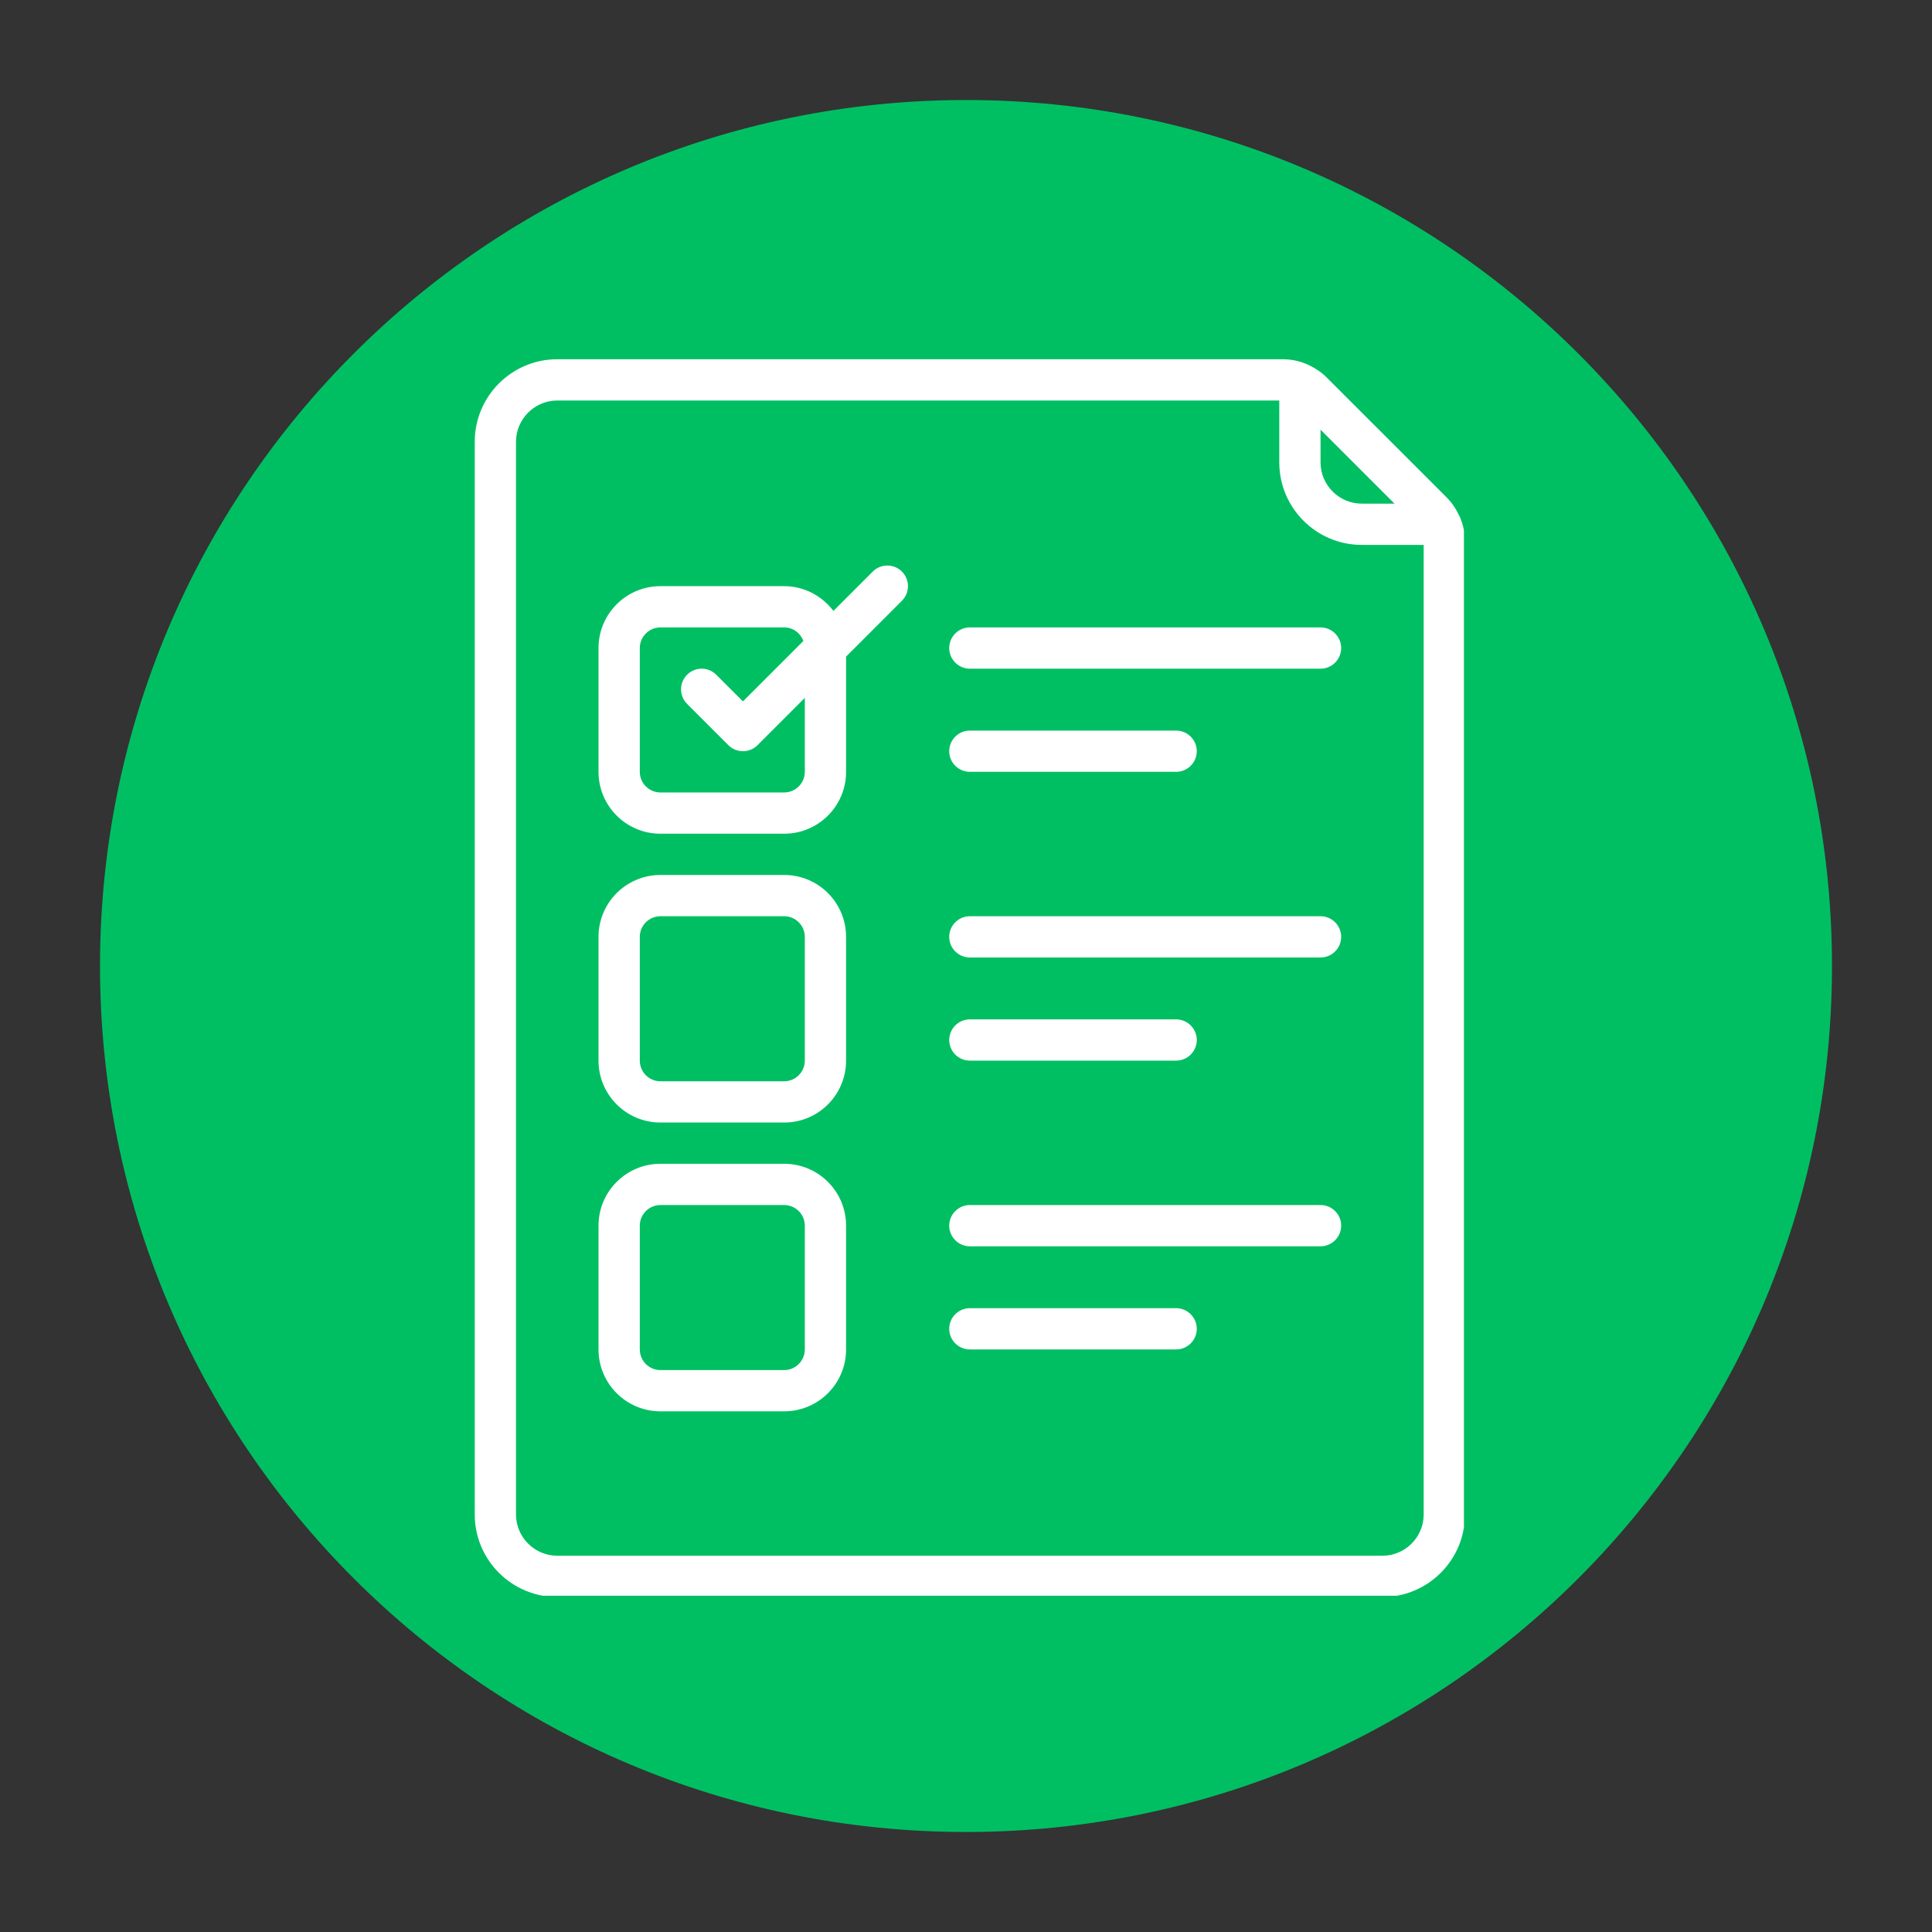 <svg version="1.0" preserveAspectRatio="xMidYMid meet" height="500" viewBox="0 0 375 375" zoomAndPan="magnify" width="500" xmlns:xlink="http://www.w3.org/1999/xlink" xmlns="http://www.w3.org/2000/svg"><rect x="0" y="0" width="375" height="375" fill="#333333" stroke="none"/><defs><clipPath id="a73217cda9"><path clip-rule="nonzero" d="M 19.414 19.414 L 355.586 19.414 L 355.586 355.586 L 19.414 355.586 Z M 19.414 19.414"></path></clipPath><clipPath id="7e5f6111f2"><path clip-rule="nonzero" d="M 187.5 19.414 C 94.668 19.414 19.414 94.668 19.414 187.5 C 19.414 280.332 94.668 355.586 187.5 355.586 C 280.332 355.586 355.586 280.332 355.586 187.5 C 355.586 94.668 280.332 19.414 187.5 19.414 Z M 187.5 19.414"></path></clipPath><clipPath id="7a2f76a67a"><path clip-rule="nonzero" d="M 92.148 69.73 L 284.148 69.73 L 284.148 309.73 L 92.148 309.73 Z M 92.148 69.73"></path></clipPath></defs><g clip-path="url(#a73217cda9)"><g clip-path="url(#7e5f6111f2)"><path fill-rule="nonzero" fill-opacity="1" d="M 19.414 19.414 L 355.586 19.414 L 355.586 355.586 L 19.414 355.586 Z M 19.414 19.414" fill="#00bf63"></path></g></g><g clip-path="url(#7a2f76a67a)"><path fill-rule="nonzero" fill-opacity="1" d="M 100.156 85.746 C 100.156 81.336 103.754 77.738 108.164 77.738 L 248.309 77.738 L 248.309 89.75 C 248.309 98.586 255.488 105.766 264.324 105.766 L 276.336 105.766 L 276.336 293.961 C 276.336 298.371 272.738 301.969 268.328 301.969 L 108.164 301.969 C 103.754 301.969 100.156 298.371 100.156 293.961 Z M 270.676 97.758 L 264.324 97.758 C 259.914 97.758 256.316 94.16 256.316 89.75 L 256.316 83.398 Z M 108.164 309.977 L 268.328 309.977 C 277.168 309.977 284.348 302.797 284.348 293.961 L 284.348 105.078 C 284.348 103.391 283.984 101.777 283.328 100.277 C 283.281 100.184 283.234 100.121 283.203 100.043 C 282.609 98.773 281.844 97.602 280.828 96.586 L 257.488 73.25 C 256.473 72.23 255.285 71.449 254.02 70.855 C 253.941 70.824 253.895 70.777 253.816 70.762 C 252.312 70.09 250.688 69.73 248.996 69.73 L 108.164 69.73 C 99.328 69.73 92.148 76.91 92.148 85.746 L 92.148 293.961 C 92.148 302.797 99.328 309.977 108.164 309.977" fill="#ffffff"></path></g><path fill-rule="nonzero" fill-opacity="1" d="M 124.184 125.785 C 124.184 123.582 125.98 121.781 128.188 121.781 L 152.211 121.781 C 153.93 121.781 155.371 122.879 155.934 124.41 L 144.203 136.141 L 139.023 130.965 C 137.461 129.398 134.926 129.398 133.363 130.965 C 131.801 132.527 131.801 135.062 133.363 136.625 L 141.371 144.633 C 142.152 145.418 143.172 145.809 144.203 145.809 C 145.234 145.809 146.25 145.418 147.035 144.633 L 156.215 135.453 L 156.215 149.812 C 156.215 152.016 154.414 153.816 152.211 153.816 L 128.188 153.816 C 125.98 153.816 124.184 152.016 124.184 149.812 Z M 128.188 161.824 L 152.211 161.824 C 158.844 161.824 164.223 156.445 164.223 149.812 L 164.223 127.445 L 175.062 116.605 C 176.625 115.043 176.625 112.508 175.062 110.945 C 173.496 109.379 170.965 109.379 169.398 110.945 L 161.766 118.578 C 159.562 115.684 156.121 113.773 152.211 113.773 L 128.188 113.773 C 121.555 113.773 116.172 119.156 116.172 125.785 L 116.172 149.812 C 116.172 156.445 121.555 161.824 128.188 161.824" fill="#ffffff"></path><path fill-rule="nonzero" fill-opacity="1" d="M 124.184 181.844 C 124.184 179.641 125.98 177.84 128.188 177.84 L 152.211 177.84 C 154.414 177.84 156.215 179.641 156.215 181.844 L 156.215 205.867 C 156.215 208.074 154.414 209.875 152.211 209.875 L 128.188 209.875 C 125.98 209.875 124.184 208.074 124.184 205.867 Z M 128.188 217.883 L 152.211 217.883 C 158.844 217.883 164.223 212.5 164.223 205.867 L 164.223 181.844 C 164.223 175.211 158.844 169.832 152.211 169.832 L 128.188 169.832 C 121.555 169.832 116.172 175.211 116.172 181.844 L 116.172 205.867 C 116.172 212.5 121.555 217.883 128.188 217.883" fill="#ffffff"></path><path fill-rule="nonzero" fill-opacity="1" d="M 124.184 237.902 C 124.184 235.695 125.98 233.898 128.188 233.898 L 152.211 233.898 C 154.414 233.898 156.215 235.695 156.215 237.902 L 156.215 261.926 C 156.215 264.133 154.414 265.93 152.211 265.93 L 128.188 265.93 C 125.98 265.93 124.184 264.133 124.184 261.926 Z M 128.188 273.938 L 152.211 273.938 C 158.844 273.938 164.223 268.559 164.223 261.926 L 164.223 237.902 C 164.223 231.27 158.844 225.891 152.211 225.891 L 128.188 225.891 C 121.555 225.891 116.172 231.27 116.172 237.902 L 116.172 261.926 C 116.172 268.559 121.555 273.938 128.188 273.938" fill="#ffffff"></path><path fill-rule="nonzero" fill-opacity="1" d="M 188.246 129.793 L 256.316 129.793 C 258.523 129.793 260.32 127.992 260.32 125.785 C 260.32 123.582 258.523 121.781 256.316 121.781 L 188.246 121.781 C 186.043 121.781 184.242 123.582 184.242 125.785 C 184.242 127.992 186.043 129.793 188.246 129.793" fill="#ffffff"></path><path fill-rule="nonzero" fill-opacity="1" d="M 188.246 149.812 L 228.289 149.812 C 230.492 149.812 232.293 148.012 232.293 145.809 C 232.293 143.602 230.492 141.805 228.289 141.805 L 188.246 141.805 C 186.043 141.805 184.242 143.602 184.242 145.809 C 184.242 148.012 186.043 149.812 188.246 149.812" fill="#ffffff"></path><path fill-rule="nonzero" fill-opacity="1" d="M 188.246 185.848 L 256.316 185.848 C 258.523 185.848 260.32 184.051 260.32 181.844 C 260.32 179.641 258.523 177.84 256.316 177.84 L 188.246 177.84 C 186.043 177.84 184.242 179.641 184.242 181.844 C 184.242 184.051 186.043 185.848 188.246 185.848" fill="#ffffff"></path><path fill-rule="nonzero" fill-opacity="1" d="M 188.246 205.867 L 228.289 205.867 C 230.492 205.867 232.293 204.07 232.293 201.863 C 232.293 199.66 230.492 197.859 228.289 197.859 L 188.246 197.859 C 186.043 197.859 184.242 199.66 184.242 201.863 C 184.242 204.07 186.043 205.867 188.246 205.867" fill="#ffffff"></path><path fill-rule="nonzero" fill-opacity="1" d="M 188.246 241.906 L 256.316 241.906 C 258.523 241.906 260.32 240.105 260.32 237.902 C 260.32 235.695 258.523 233.898 256.316 233.898 L 188.246 233.898 C 186.043 233.898 184.242 235.695 184.242 237.902 C 184.242 240.105 186.043 241.906 188.246 241.906" fill="#ffffff"></path><path fill-rule="nonzero" fill-opacity="1" d="M 188.246 261.926 L 228.289 261.926 C 230.492 261.926 232.293 260.129 232.293 257.922 C 232.293 255.719 230.492 253.918 228.289 253.918 L 188.246 253.918 C 186.043 253.918 184.242 255.719 184.242 257.922 C 184.242 260.129 186.043 261.926 188.246 261.926" fill="#ffffff"></path></svg>